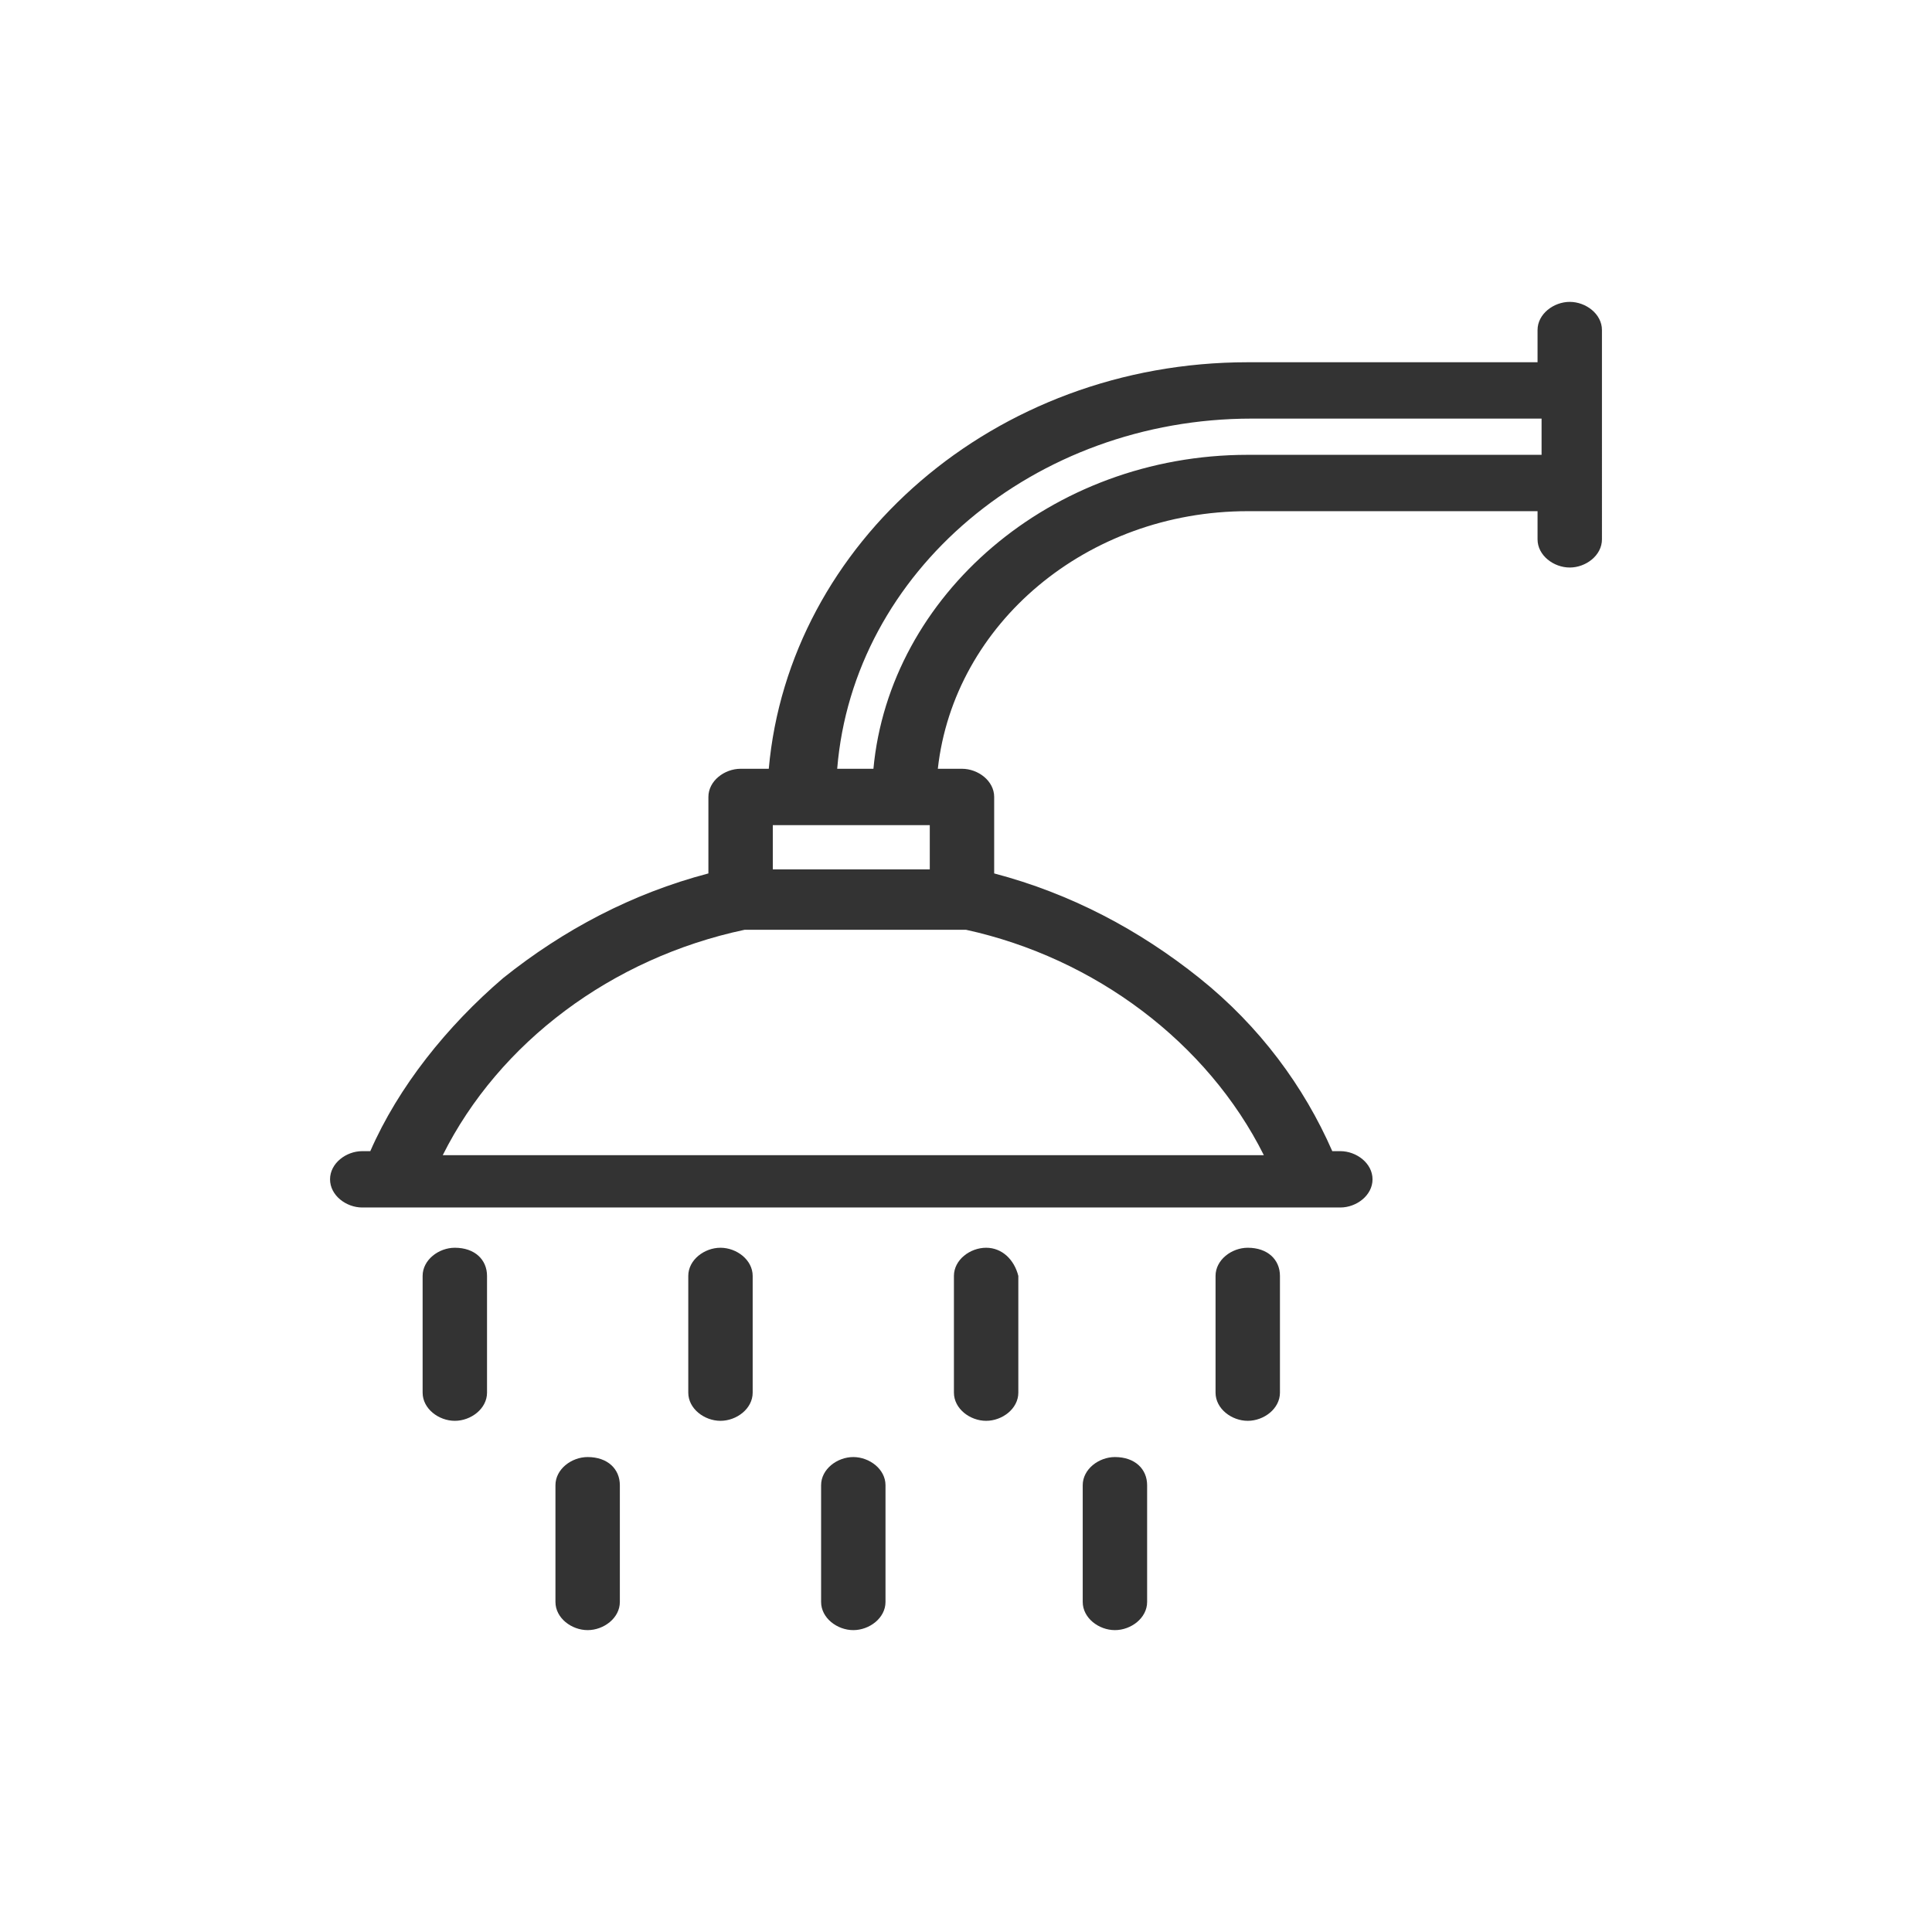 <?xml version="1.0" encoding="utf-8"?>
<!-- Generator: Adobe Illustrator 24.2.3, SVG Export Plug-In . SVG Version: 6.00 Build 0)  -->
<svg version="1.1" id="Layer_1" xmlns="http://www.w3.org/2000/svg" xmlns:xlink="http://www.w3.org/1999/xlink" x="0px" y="0px"
	 viewBox="0 0 48 48" enable-background="new 0 0 48 48" xml:space="preserve">
<g>
	<path fill="#333333" d="M14.6,36.2c-0.4,0-0.8,0.3-0.8,0.7v2.9c0,0.4,0.4,0.7,0.8,0.7c0.4,0,0.8-0.3,0.8-0.7v-2.9
		C15.4,36.5,15.1,36.2,14.6,36.2z"/>
	<path fill="#333333" d="M21.2,36.2c-0.4,0-0.8,0.3-0.8,0.7v2.9c0,0.4,0.4,0.7,0.8,0.7c0.4,0,0.8-0.3,0.8-0.7v-2.9
		C22,36.5,21.6,36.2,21.2,36.2z"/>
	<path fill="#333333" d="M27.7,36.2c-0.4,0-0.8,0.3-0.8,0.7v2.9c0,0.4,0.4,0.7,0.8,0.7c0.4,0,0.8-0.3,0.8-0.7v-2.9
		C28.5,36.5,28.2,36.2,27.7,36.2z"/>
	<path fill="#333333" d="M11.3,31c-0.4,0-0.8,0.3-0.8,0.7v2.9c0,0.4,0.4,0.7,0.8,0.7c0.4,0,0.8-0.3,0.8-0.7v-2.9
		C12.1,31.3,11.8,31,11.3,31z"/>
	<path fill="#333333" d="M17.9,31c-0.4,0-0.8,0.3-0.8,0.7v2.9c0,0.4,0.4,0.7,0.8,0.7c0.4,0,0.8-0.3,0.8-0.7v-2.9
		C18.7,31.3,18.3,31,17.9,31z"/>
	<path fill="#333333" d="M24.5,31c-0.4,0-0.8,0.3-0.8,0.7v2.9c0,0.4,0.4,0.7,0.8,0.7c0.4,0,0.8-0.3,0.8-0.7v-2.9
		C25.2,31.3,24.9,31,24.5,31z"/>
	<path fill="#333333" d="M31,31c-0.4,0-0.8,0.3-0.8,0.7v2.9c0,0.4,0.4,0.7,0.8,0.7s0.8-0.3,0.8-0.7v-2.9C31.8,31.3,31.5,31,31,31z"
		/>
	<path fill="#333333" d="M39,7.5c-0.4,0-0.8,0.3-0.8,0.7V9H31c-6.3,0-11.4,4.5-11.9,10.1h-0.7c-0.4,0-0.8,0.3-0.8,0.7v1.9
		c-1.9,0.5-3.6,1.4-5.1,2.6c-1.4,1.2-2.6,2.7-3.3,4.3H9c-0.4,0-0.8,0.3-0.8,0.7c0,0.4,0.4,0.7,0.8,0.7h0.8h22.7h0.8
		c0.4,0,0.8-0.3,0.8-0.7c0-0.4-0.4-0.7-0.8-0.7h-0.2c-0.7-1.6-1.8-3.1-3.3-4.3c-1.5-1.2-3.2-2.1-5.1-2.6v-1.9c0-0.4-0.4-0.7-0.8-0.7
		h-0.6c0.4-3.6,3.7-6.4,7.7-6.4h7.2v0.7c0,0.4,0.4,0.7,0.8,0.7c0.4,0,0.8-0.3,0.8-0.7V8.2C39.8,7.8,39.4,7.5,39,7.5z M23.1,20.5v1.1
		h-3.9v-1.1H23.1z M31.4,28.7H11c1.4-2.8,4.2-4.9,7.5-5.6h5.5C27.2,23.8,30,25.9,31.4,28.7z M31,11.3c-4.9,0-8.9,3.5-9.3,7.8h-0.9
		c0.4-4.9,4.9-8.7,10.3-8.7h7.2v0.9H31z"/>
</g>
</svg>
